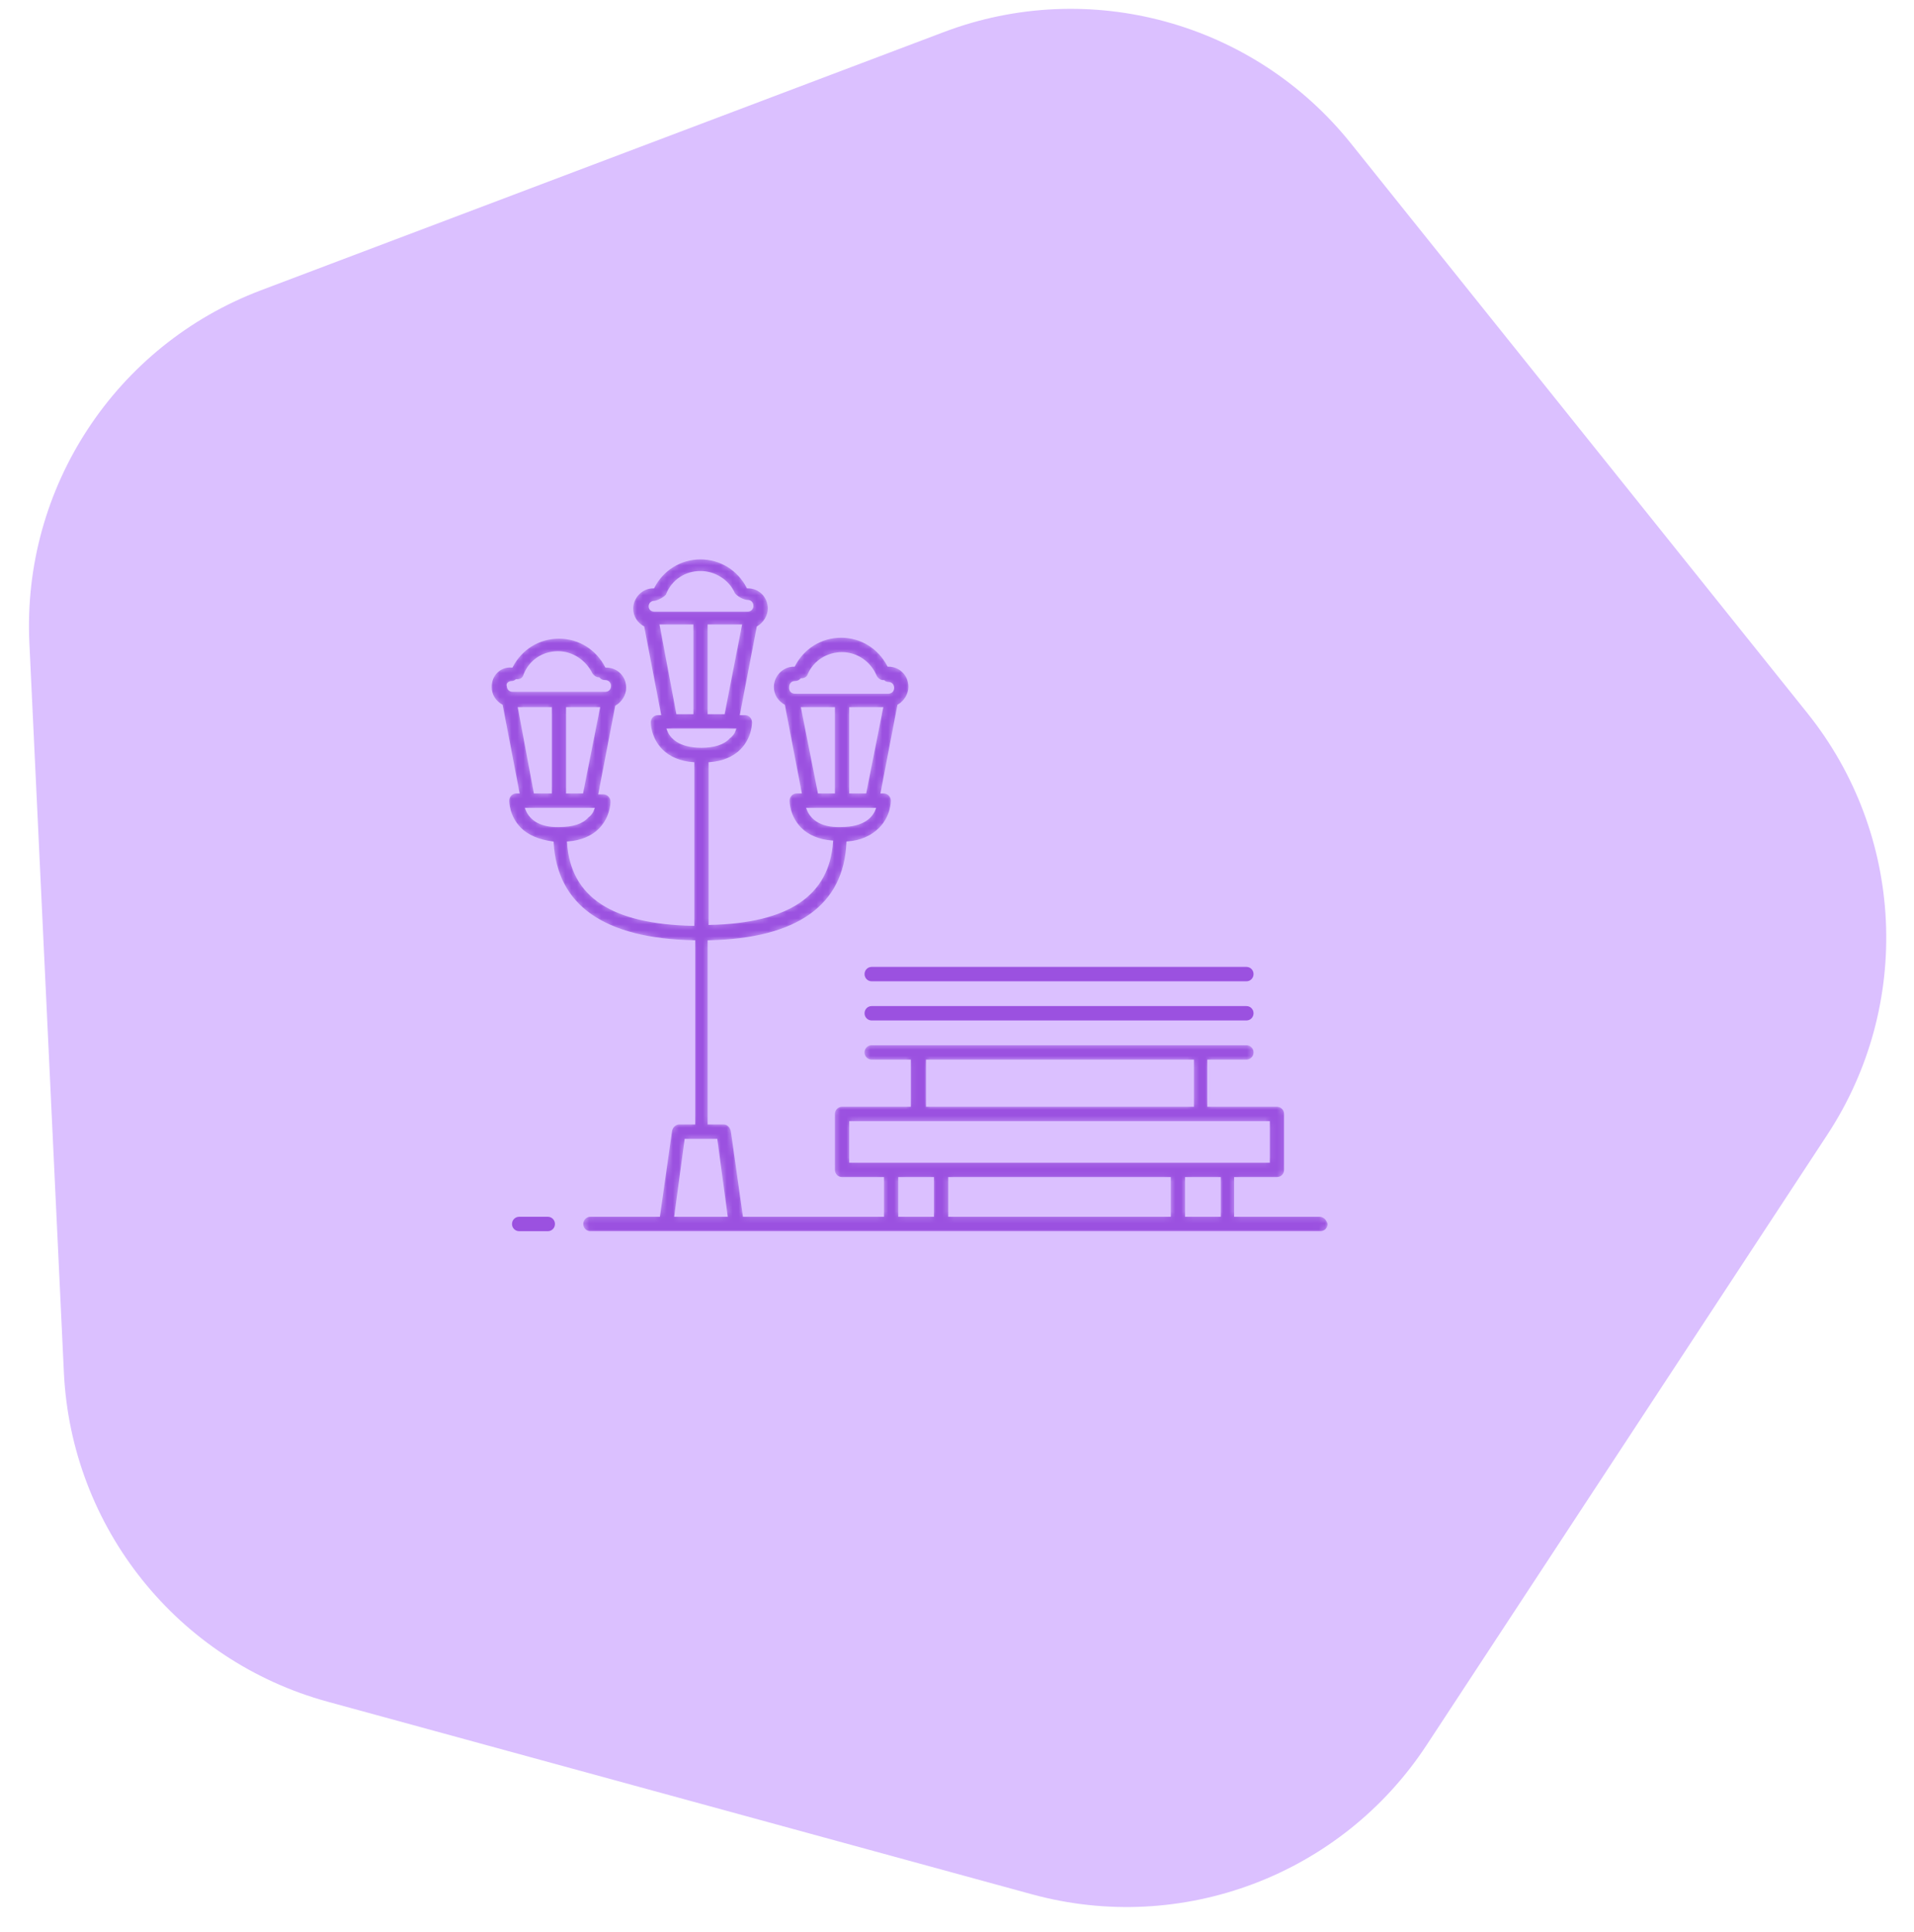<?xml version="1.0" encoding="UTF-8"?> <svg xmlns="http://www.w3.org/2000/svg" width="320" height="323" viewBox="0 0 320 323" fill="none"> <g clip-path="url(#clip0)"> <path d="M157.807 5.357C182.121 -3.835 209.589 3.675 225.844 23.959L302.18 119.211C318.436 139.494 319.782 167.938 305.514 189.666L238.513 291.701C224.246 313.429 197.61 323.499 172.536 316.644L54.791 284.452C29.718 277.597 11.91 255.377 10.681 229.412L4.912 107.482C3.683 81.518 19.313 57.715 43.627 48.523L157.807 5.357Z" fill="#DBC0FF"></path> <g clip-path="url(#clip1)"> <path d="M145.735 168.07H208.387C209.105 168.07 209.679 168.648 209.679 169.372C209.679 170.097 209.105 170.675 208.387 170.675H145.735C145.017 170.675 144.443 170.097 144.443 169.372C144.443 168.648 145.017 168.07 145.735 168.07Z" fill="#9B51E0" stroke="#DBC0FF" stroke-width="0.2"></path> <path d="M145.735 164.129C145.017 164.129 144.443 163.551 144.443 162.826C144.443 162.101 145.017 161.523 145.735 161.523H208.387C209.105 161.523 209.679 162.101 209.679 162.826C209.679 163.551 209.105 164.129 208.387 164.129H145.735Z" fill="#9B51E0" stroke="#DBC0FF" stroke-width="0.2"></path> <mask id="path-4-inside-1" fill="white"> <path d="M220.608 203.194H206.53V196.96H213.492C214.265 196.96 214.884 196.337 214.884 195.557V186.206C214.884 185.426 214.265 184.803 213.492 184.803H202.044V177.321H208.387C209.16 177.321 209.779 176.698 209.779 175.919C209.779 175.139 209.16 174.516 208.387 174.516H145.735C144.961 174.516 144.343 175.139 144.343 175.919C144.343 176.698 144.961 177.321 145.735 177.321H152.077V184.803H140.785C140.011 184.803 139.392 185.426 139.392 186.206V195.557C139.392 196.337 140.011 196.96 140.785 196.96H147.591V203.194H124.387L122.376 189.011C122.221 188.388 121.757 187.764 120.983 187.764H118.508V157.371C133.359 157.059 141.249 151.448 141.713 140.85C143.878 140.694 145.735 139.914 147.127 138.512C149.138 136.486 149.138 133.992 149.138 133.836C149.138 133.057 148.519 132.433 147.746 132.433H147.436L150.221 117.938C151.304 117.314 152.077 116.068 152.077 114.821C152.077 112.794 150.53 111.236 148.519 111.236C146.972 108.274 144.033 106.404 140.63 106.404C137.227 106.404 134.287 108.274 132.74 111.236C130.729 111.236 129.182 112.95 129.182 114.821C129.182 116.223 129.956 117.314 131.039 117.938L133.823 132.433H133.204C132.431 132.433 131.812 133.057 131.812 133.836C131.812 133.992 131.812 136.486 133.823 138.512C135.061 139.759 136.917 140.538 139.083 140.694C138.464 149.578 131.812 154.098 118.663 154.41V127.601C120.829 127.446 122.685 126.666 123.923 125.419C125.934 123.393 125.934 120.899 125.934 120.743C125.934 119.964 125.315 119.341 124.541 119.341H123.923L126.707 104.846C127.79 104.222 128.564 102.975 128.564 101.728C128.564 99.702 127.017 98.143 125.006 98.143C123.459 95.182 120.519 93.312 117.116 93.312C113.713 93.312 110.773 95.182 109.227 98.143C107.215 98.143 105.669 99.858 105.669 101.728C105.669 103.131 106.442 104.222 107.525 104.846L110.309 119.341H110C109.227 119.341 108.608 119.964 108.608 120.743C108.608 120.899 108.608 123.393 110.619 125.419C111.856 126.666 113.713 127.446 115.878 127.601V154.566C102.42 154.254 95.613 149.89 94.995 140.85C97.16 140.694 99.017 139.914 100.254 138.668C102.265 136.641 102.265 134.148 102.265 133.992C102.265 133.212 101.646 132.589 100.873 132.589H100.254L103.039 118.094C104.122 117.47 104.895 116.223 104.895 114.977C104.895 112.95 103.348 111.392 101.337 111.392C99.79 108.43 96.851 106.56 93.448 106.56C90.044 106.56 87.105 108.43 85.558 111.392C83.547 111.236 82 112.794 82 114.821C82 116.223 82.773 117.314 83.856 117.938L86.641 132.433H86.332C85.558 132.433 84.939 133.057 84.939 133.836C84.939 133.992 84.939 136.486 86.95 138.512C88.188 139.759 90.044 140.538 92.365 140.85C92.983 151.448 100.873 157.059 116.033 157.371V187.764H113.558C112.939 187.764 112.32 188.232 112.166 189.011L110.155 203.194H98.707C97.934 203.194 97.315 203.818 97.315 204.597C97.315 205.377 97.934 206 98.707 206H111.702H122.84H148.983H157.337H196.939H205.293H220.762C221.536 206 222.155 205.377 222.155 204.597C222 203.818 221.381 203.194 220.608 203.194ZM142.177 132.433V118.406H147.436L144.652 132.433H142.177ZM132.895 114.041C133.359 114.041 133.669 113.886 133.978 113.574C134.597 113.574 135.061 113.262 135.215 112.794C136.144 110.612 138.309 109.21 140.785 109.21C143.26 109.21 145.425 110.768 146.354 112.95C146.508 113.418 147.127 113.886 147.591 113.886C147.591 113.886 147.591 113.886 147.746 113.886C147.901 114.041 148.21 114.197 148.519 114.197C148.983 114.197 149.293 114.509 149.293 114.977C149.293 115.444 148.983 115.756 148.519 115.756H140.785H132.895C132.431 115.756 132.122 115.444 132.122 114.977C132.122 114.353 132.431 114.041 132.895 114.041ZM134.133 118.406H139.392V132.433H136.917L134.133 118.406ZM135.061 135.239H135.68H145.889H146.199C145.735 136.486 144.343 138.044 140.63 138.044C136.917 138.2 135.525 136.486 135.061 135.239ZM94.84 132.433V118.406H100.099L97.315 132.433H94.84ZM85.558 114.041C85.867 114.041 86.177 113.886 86.332 113.73C86.332 113.73 86.332 113.73 86.486 113.73C87.105 113.73 87.569 113.418 87.724 112.794C88.652 110.457 90.818 109.054 93.293 109.054C95.613 109.054 97.779 110.457 98.862 112.639C99.171 113.106 99.635 113.418 100.099 113.418C100.409 113.73 100.718 113.886 101.182 113.886C101.646 113.886 101.956 114.197 101.956 114.665C101.956 115.132 101.646 115.444 101.182 115.444H93.448H85.713C85.249 115.444 84.939 115.132 84.939 114.665C84.784 114.353 85.094 114.041 85.558 114.041ZM86.796 118.406H92.055V132.433H89.425L86.796 118.406ZM88.033 135.239H88.343H98.552H99.171C99.017 135.706 98.707 136.174 98.243 136.486C97.315 137.577 95.613 138.044 93.602 138.044C89.889 138.2 88.497 136.486 88.033 135.239ZM118.508 119.185V104.579H123.833L120.983 119.185H118.508ZM109.381 100.637C109.917 100.637 111.436 99.836 111.547 99.39C112.475 97.052 114.641 95.65 117.116 95.65C119.436 95.65 121.757 97.052 122.685 99.234C123.08 99.832 124.278 100.481 125.006 100.481C126.017 100.481 126.017 102.04 125.006 102.04H117.116H109.381C108.379 102.04 108.435 100.637 109.381 100.637ZM110.5 104.579H115.724V119.185H113.249L110.5 104.579ZM111.702 121.99H112.011H122.221H122.84C122.685 122.458 122.376 122.926 121.912 123.237C120.983 124.328 119.282 124.796 117.271 124.796C113.558 124.796 112.166 123.237 111.702 121.99ZM155.017 177.321H199.414V184.803H155.017V177.321ZM142.177 187.608H212.099V194.154H142.177V187.608ZM195.547 196.96V203.194H158.729V196.96H195.547ZM112.939 203.194L114.641 190.57H119.746L121.448 203.194H112.939ZM150.376 203.194V196.96H155.945V203.194H150.376ZM198.331 203.194V196.96H203.901V203.194H198.331Z"></path> </mask> <path d="M220.608 203.194H206.53V196.96H213.492C214.265 196.96 214.884 196.337 214.884 195.557V186.206C214.884 185.426 214.265 184.803 213.492 184.803H202.044V177.321H208.387C209.16 177.321 209.779 176.698 209.779 175.919C209.779 175.139 209.16 174.516 208.387 174.516H145.735C144.961 174.516 144.343 175.139 144.343 175.919C144.343 176.698 144.961 177.321 145.735 177.321H152.077V184.803H140.785C140.011 184.803 139.392 185.426 139.392 186.206V195.557C139.392 196.337 140.011 196.96 140.785 196.96H147.591V203.194H124.387L122.376 189.011C122.221 188.388 121.757 187.764 120.983 187.764H118.508V157.371C133.359 157.059 141.249 151.448 141.713 140.85C143.878 140.694 145.735 139.914 147.127 138.512C149.138 136.486 149.138 133.992 149.138 133.836C149.138 133.057 148.519 132.433 147.746 132.433H147.436L150.221 117.938C151.304 117.314 152.077 116.068 152.077 114.821C152.077 112.794 150.53 111.236 148.519 111.236C146.972 108.274 144.033 106.404 140.63 106.404C137.227 106.404 134.287 108.274 132.74 111.236C130.729 111.236 129.182 112.95 129.182 114.821C129.182 116.223 129.956 117.314 131.039 117.938L133.823 132.433H133.204C132.431 132.433 131.812 133.057 131.812 133.836C131.812 133.992 131.812 136.486 133.823 138.512C135.061 139.759 136.917 140.538 139.083 140.694C138.464 149.578 131.812 154.098 118.663 154.41V127.601C120.829 127.446 122.685 126.666 123.923 125.419C125.934 123.393 125.934 120.899 125.934 120.743C125.934 119.964 125.315 119.341 124.541 119.341H123.923L126.707 104.846C127.79 104.222 128.564 102.975 128.564 101.728C128.564 99.702 127.017 98.143 125.006 98.143C123.459 95.182 120.519 93.312 117.116 93.312C113.713 93.312 110.773 95.182 109.227 98.143C107.215 98.143 105.669 99.858 105.669 101.728C105.669 103.131 106.442 104.222 107.525 104.846L110.309 119.341H110C109.227 119.341 108.608 119.964 108.608 120.743C108.608 120.899 108.608 123.393 110.619 125.419C111.856 126.666 113.713 127.446 115.878 127.601V154.566C102.42 154.254 95.613 149.89 94.995 140.85C97.16 140.694 99.017 139.914 100.254 138.668C102.265 136.641 102.265 134.148 102.265 133.992C102.265 133.212 101.646 132.589 100.873 132.589H100.254L103.039 118.094C104.122 117.47 104.895 116.223 104.895 114.977C104.895 112.95 103.348 111.392 101.337 111.392C99.79 108.43 96.851 106.56 93.448 106.56C90.044 106.56 87.105 108.43 85.558 111.392C83.547 111.236 82 112.794 82 114.821C82 116.223 82.773 117.314 83.856 117.938L86.641 132.433H86.332C85.558 132.433 84.939 133.057 84.939 133.836C84.939 133.992 84.939 136.486 86.95 138.512C88.188 139.759 90.044 140.538 92.365 140.85C92.983 151.448 100.873 157.059 116.033 157.371V187.764H113.558C112.939 187.764 112.32 188.232 112.166 189.011L110.155 203.194H98.707C97.934 203.194 97.315 203.818 97.315 204.597C97.315 205.377 97.934 206 98.707 206H111.702H122.84H148.983H157.337H196.939H205.293H220.762C221.536 206 222.155 205.377 222.155 204.597C222 203.818 221.381 203.194 220.608 203.194ZM142.177 132.433V118.406H147.436L144.652 132.433H142.177ZM132.895 114.041C133.359 114.041 133.669 113.886 133.978 113.574C134.597 113.574 135.061 113.262 135.215 112.794C136.144 110.612 138.309 109.21 140.785 109.21C143.26 109.21 145.425 110.768 146.354 112.95C146.508 113.418 147.127 113.886 147.591 113.886C147.591 113.886 147.591 113.886 147.746 113.886C147.901 114.041 148.21 114.197 148.519 114.197C148.983 114.197 149.293 114.509 149.293 114.977C149.293 115.444 148.983 115.756 148.519 115.756H140.785H132.895C132.431 115.756 132.122 115.444 132.122 114.977C132.122 114.353 132.431 114.041 132.895 114.041ZM134.133 118.406H139.392V132.433H136.917L134.133 118.406ZM135.061 135.239H135.68H145.889H146.199C145.735 136.486 144.343 138.044 140.63 138.044C136.917 138.2 135.525 136.486 135.061 135.239ZM94.84 132.433V118.406H100.099L97.315 132.433H94.84ZM85.558 114.041C85.867 114.041 86.177 113.886 86.332 113.73C86.332 113.73 86.332 113.73 86.486 113.73C87.105 113.73 87.569 113.418 87.724 112.794C88.652 110.457 90.818 109.054 93.293 109.054C95.613 109.054 97.779 110.457 98.862 112.639C99.171 113.106 99.635 113.418 100.099 113.418C100.409 113.73 100.718 113.886 101.182 113.886C101.646 113.886 101.956 114.197 101.956 114.665C101.956 115.132 101.646 115.444 101.182 115.444H93.448H85.713C85.249 115.444 84.939 115.132 84.939 114.665C84.784 114.353 85.094 114.041 85.558 114.041ZM86.796 118.406H92.055V132.433H89.425L86.796 118.406ZM88.033 135.239H88.343H98.552H99.171C99.017 135.706 98.707 136.174 98.243 136.486C97.315 137.577 95.613 138.044 93.602 138.044C89.889 138.2 88.497 136.486 88.033 135.239ZM118.508 119.185V104.579H123.833L120.983 119.185H118.508ZM109.381 100.637C109.917 100.637 111.436 99.836 111.547 99.39C112.475 97.052 114.641 95.65 117.116 95.65C119.436 95.65 121.757 97.052 122.685 99.234C123.08 99.832 124.278 100.481 125.006 100.481C126.017 100.481 126.017 102.04 125.006 102.04H117.116H109.381C108.379 102.04 108.435 100.637 109.381 100.637ZM110.5 104.579H115.724V119.185H113.249L110.5 104.579ZM111.702 121.99H112.011H122.221H122.84C122.685 122.458 122.376 122.926 121.912 123.237C120.983 124.328 119.282 124.796 117.271 124.796C113.558 124.796 112.166 123.237 111.702 121.99ZM155.017 177.321H199.414V184.803H155.017V177.321ZM142.177 187.608H212.099V194.154H142.177V187.608ZM195.547 196.96V203.194H158.729V196.96H195.547ZM112.939 203.194L114.641 190.57H119.746L121.448 203.194H112.939ZM150.376 203.194V196.96H155.945V203.194H150.376ZM198.331 203.194V196.96H203.901V203.194H198.331Z" fill="#9B51E0" stroke="#DBC0FF" stroke-width="0.4" mask="url(#path-4-inside-1)"></path> <path d="M86.796 203.294H91.591C92.309 203.294 92.883 203.872 92.883 204.597C92.883 205.322 92.309 205.9 91.591 205.9H86.796C86.078 205.9 85.503 205.322 85.503 204.597C85.503 203.872 86.078 203.294 86.796 203.294Z" fill="#9B51E0" stroke="#DBC0FF" stroke-width="0.2"></path> </g> </g> <defs> <clipPath id="clip0"> <rect width="320" height="323" fill="white"></rect> </clipPath> <clipPath id="clip1"> <rect width="140" height="113" fill="white" transform="translate(82 93)"></rect> </clipPath> </defs> </svg> 